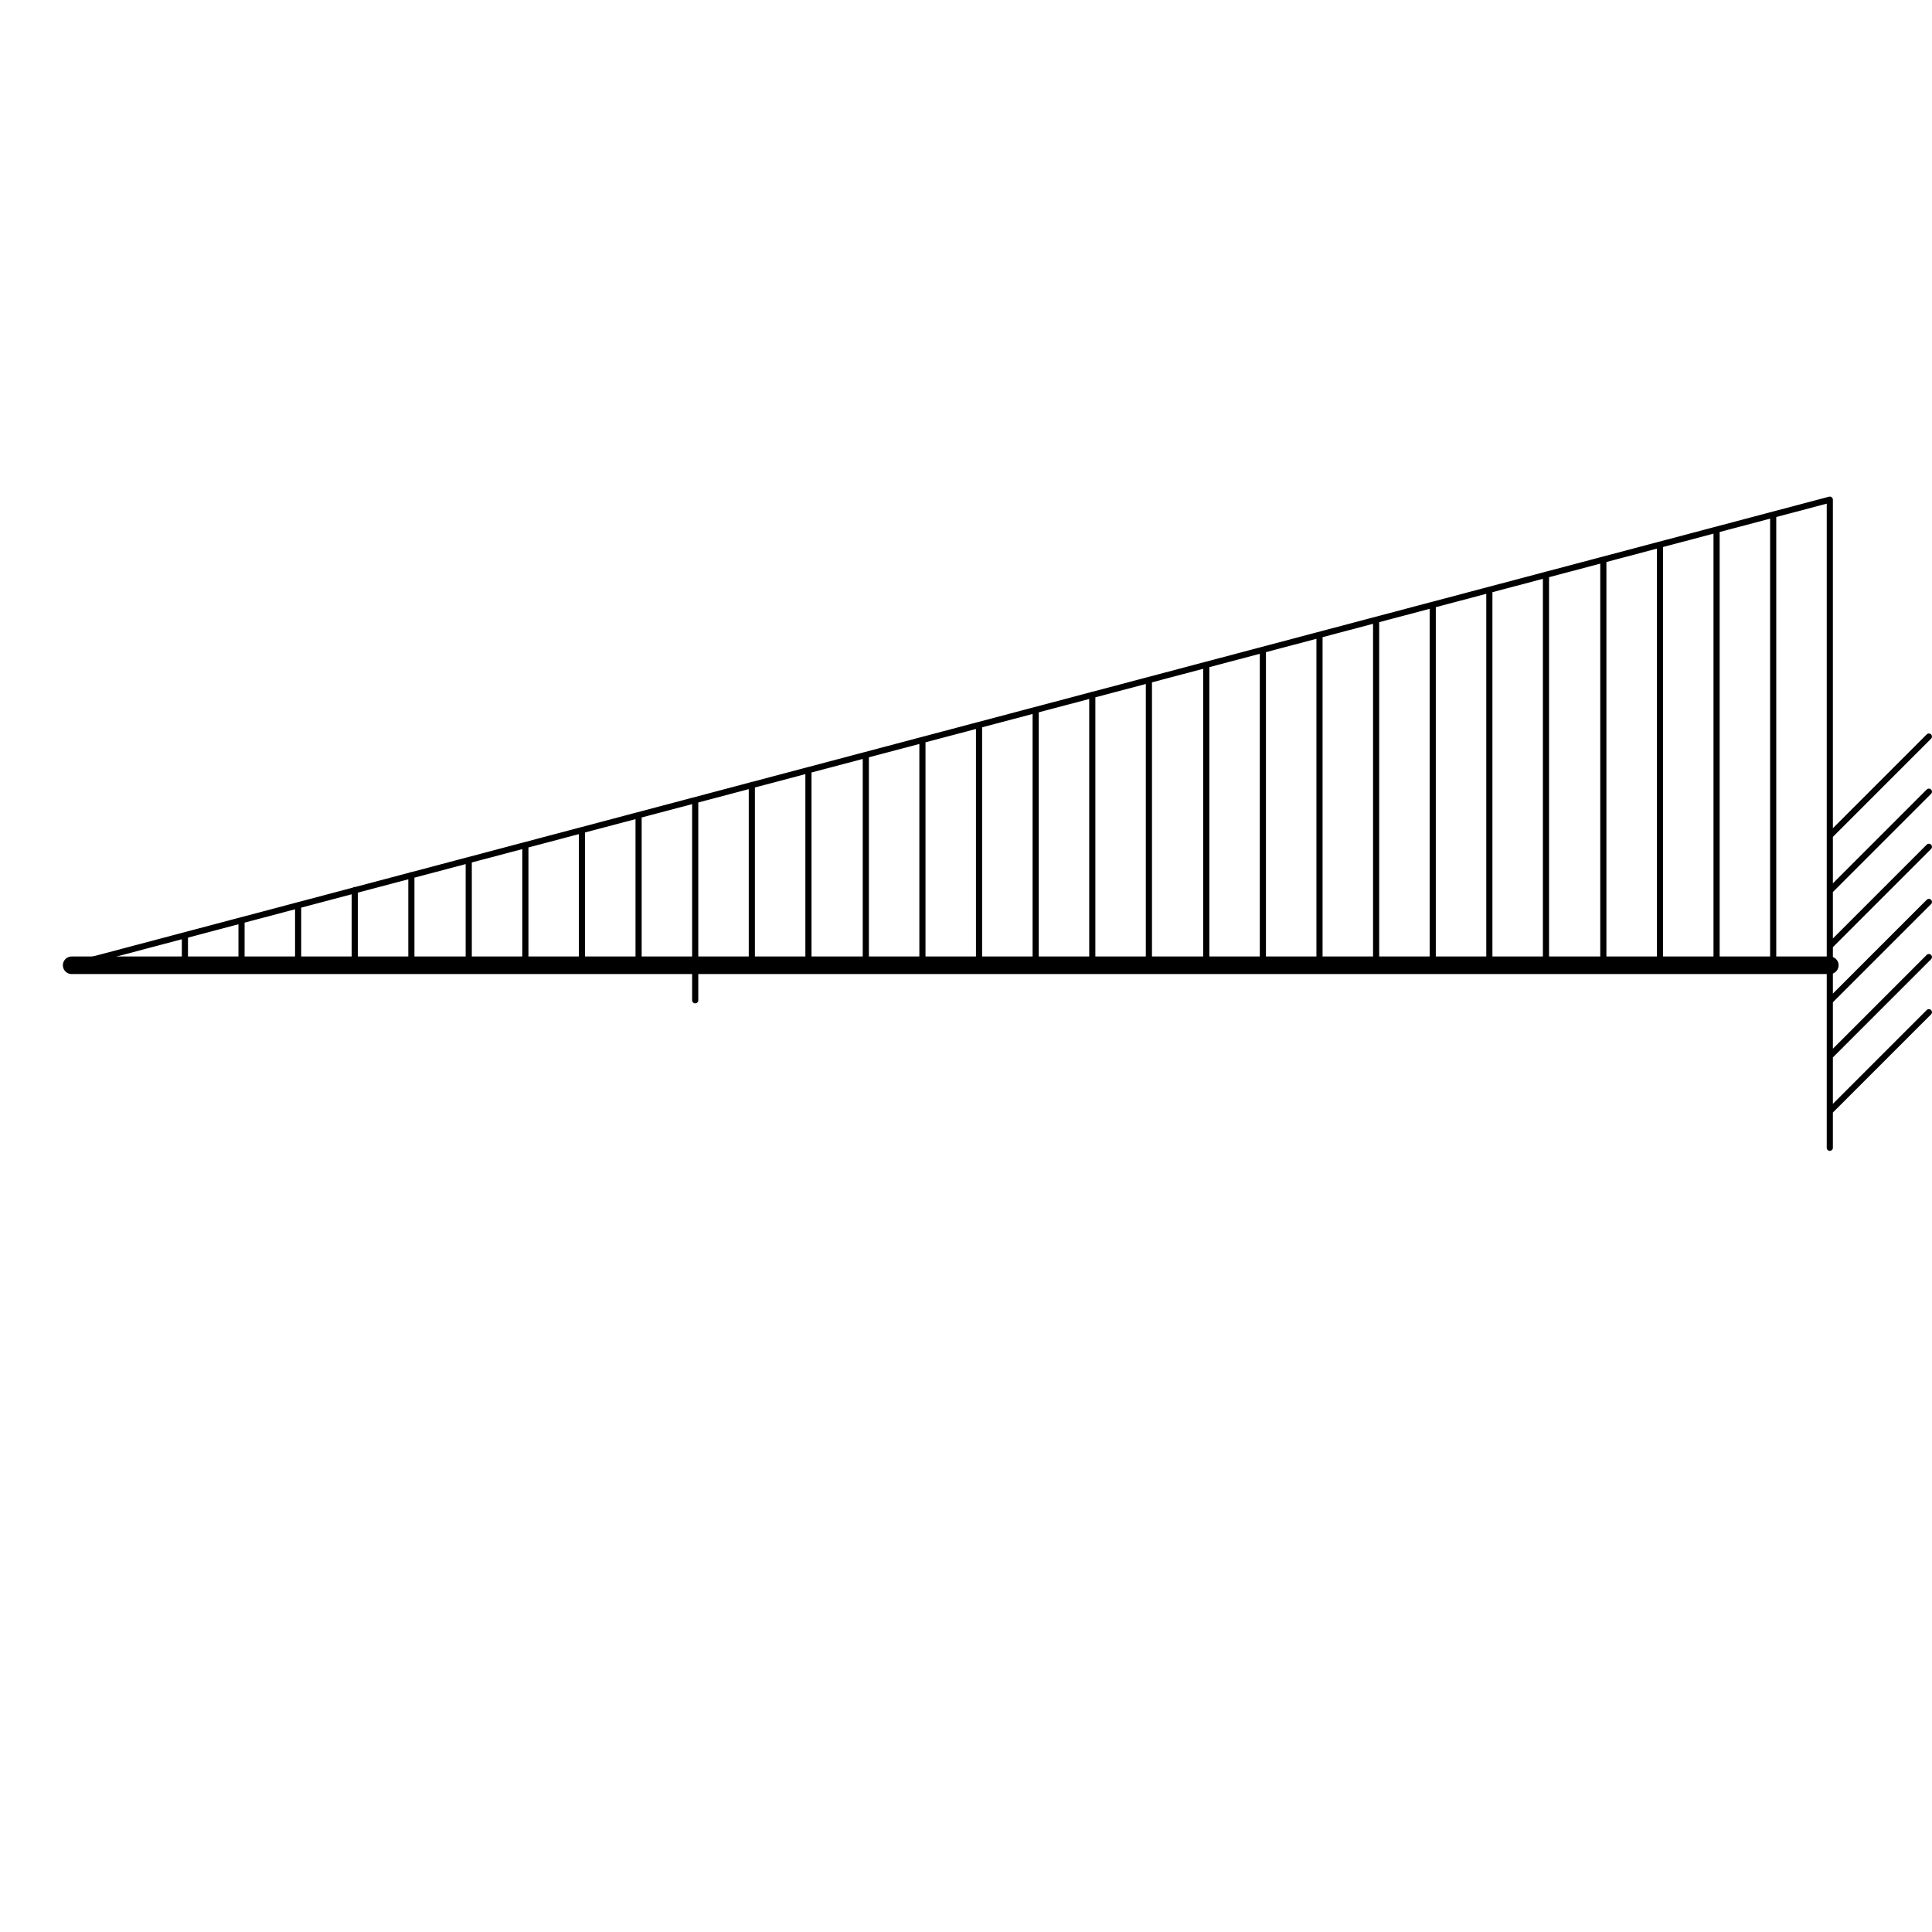 <svg xmlns="http://www.w3.org/2000/svg" width="160" height="160"><g fill="none" stroke="#000" stroke-linecap="round" stroke-linejoin="round" stroke-miterlimit="10"><path d="M5.935 79.939h145.602" stroke-width="1.456"/><path d="M151.537 95.054V64.268M151.537 69.204l8.205-8.206M151.537 73.77l8.205-8.206M151.537 78.335l8.205-8.206M151.537 82.9l8.205-8.205M151.537 87.466l8.205-8.206M151.537 92.031l8.205-8.205M151.537 79.939v-14.56M57.574 77.163v5.676M151.537 79.939v-38.56M146.848 79.939V42.675M142.159 79.939v-36.03M137.47 79.939V45.143M132.781 79.939V46.377M128.03 79.939V47.61M123.342 79.939V48.844M118.653 79.939V50.14M113.964 79.939V51.374M109.275 79.939V52.608M104.586 79.939V53.842M99.897 79.939V55.076M95.147 79.939v-23.63M90.458 79.939V57.544M85.77 79.939v-21.1M81.08 79.939V60.073M76.391 79.939V61.307M71.703 79.939V62.541M66.952 79.939V63.775M62.263 79.939v-14.93M57.574 79.939V66.304M52.885 79.939v-12.4M48.196 79.939V68.772M43.508 79.939v-9.933M38.819 79.939v-8.7M34.068 79.939v-7.465M29.38 79.939v-6.231M24.69 79.939v-4.936M20.002 79.939v-3.702M15.313 79.939v-2.468M151.537 41.38L5.935 79.938" stroke-width=".509"/></g></svg>
